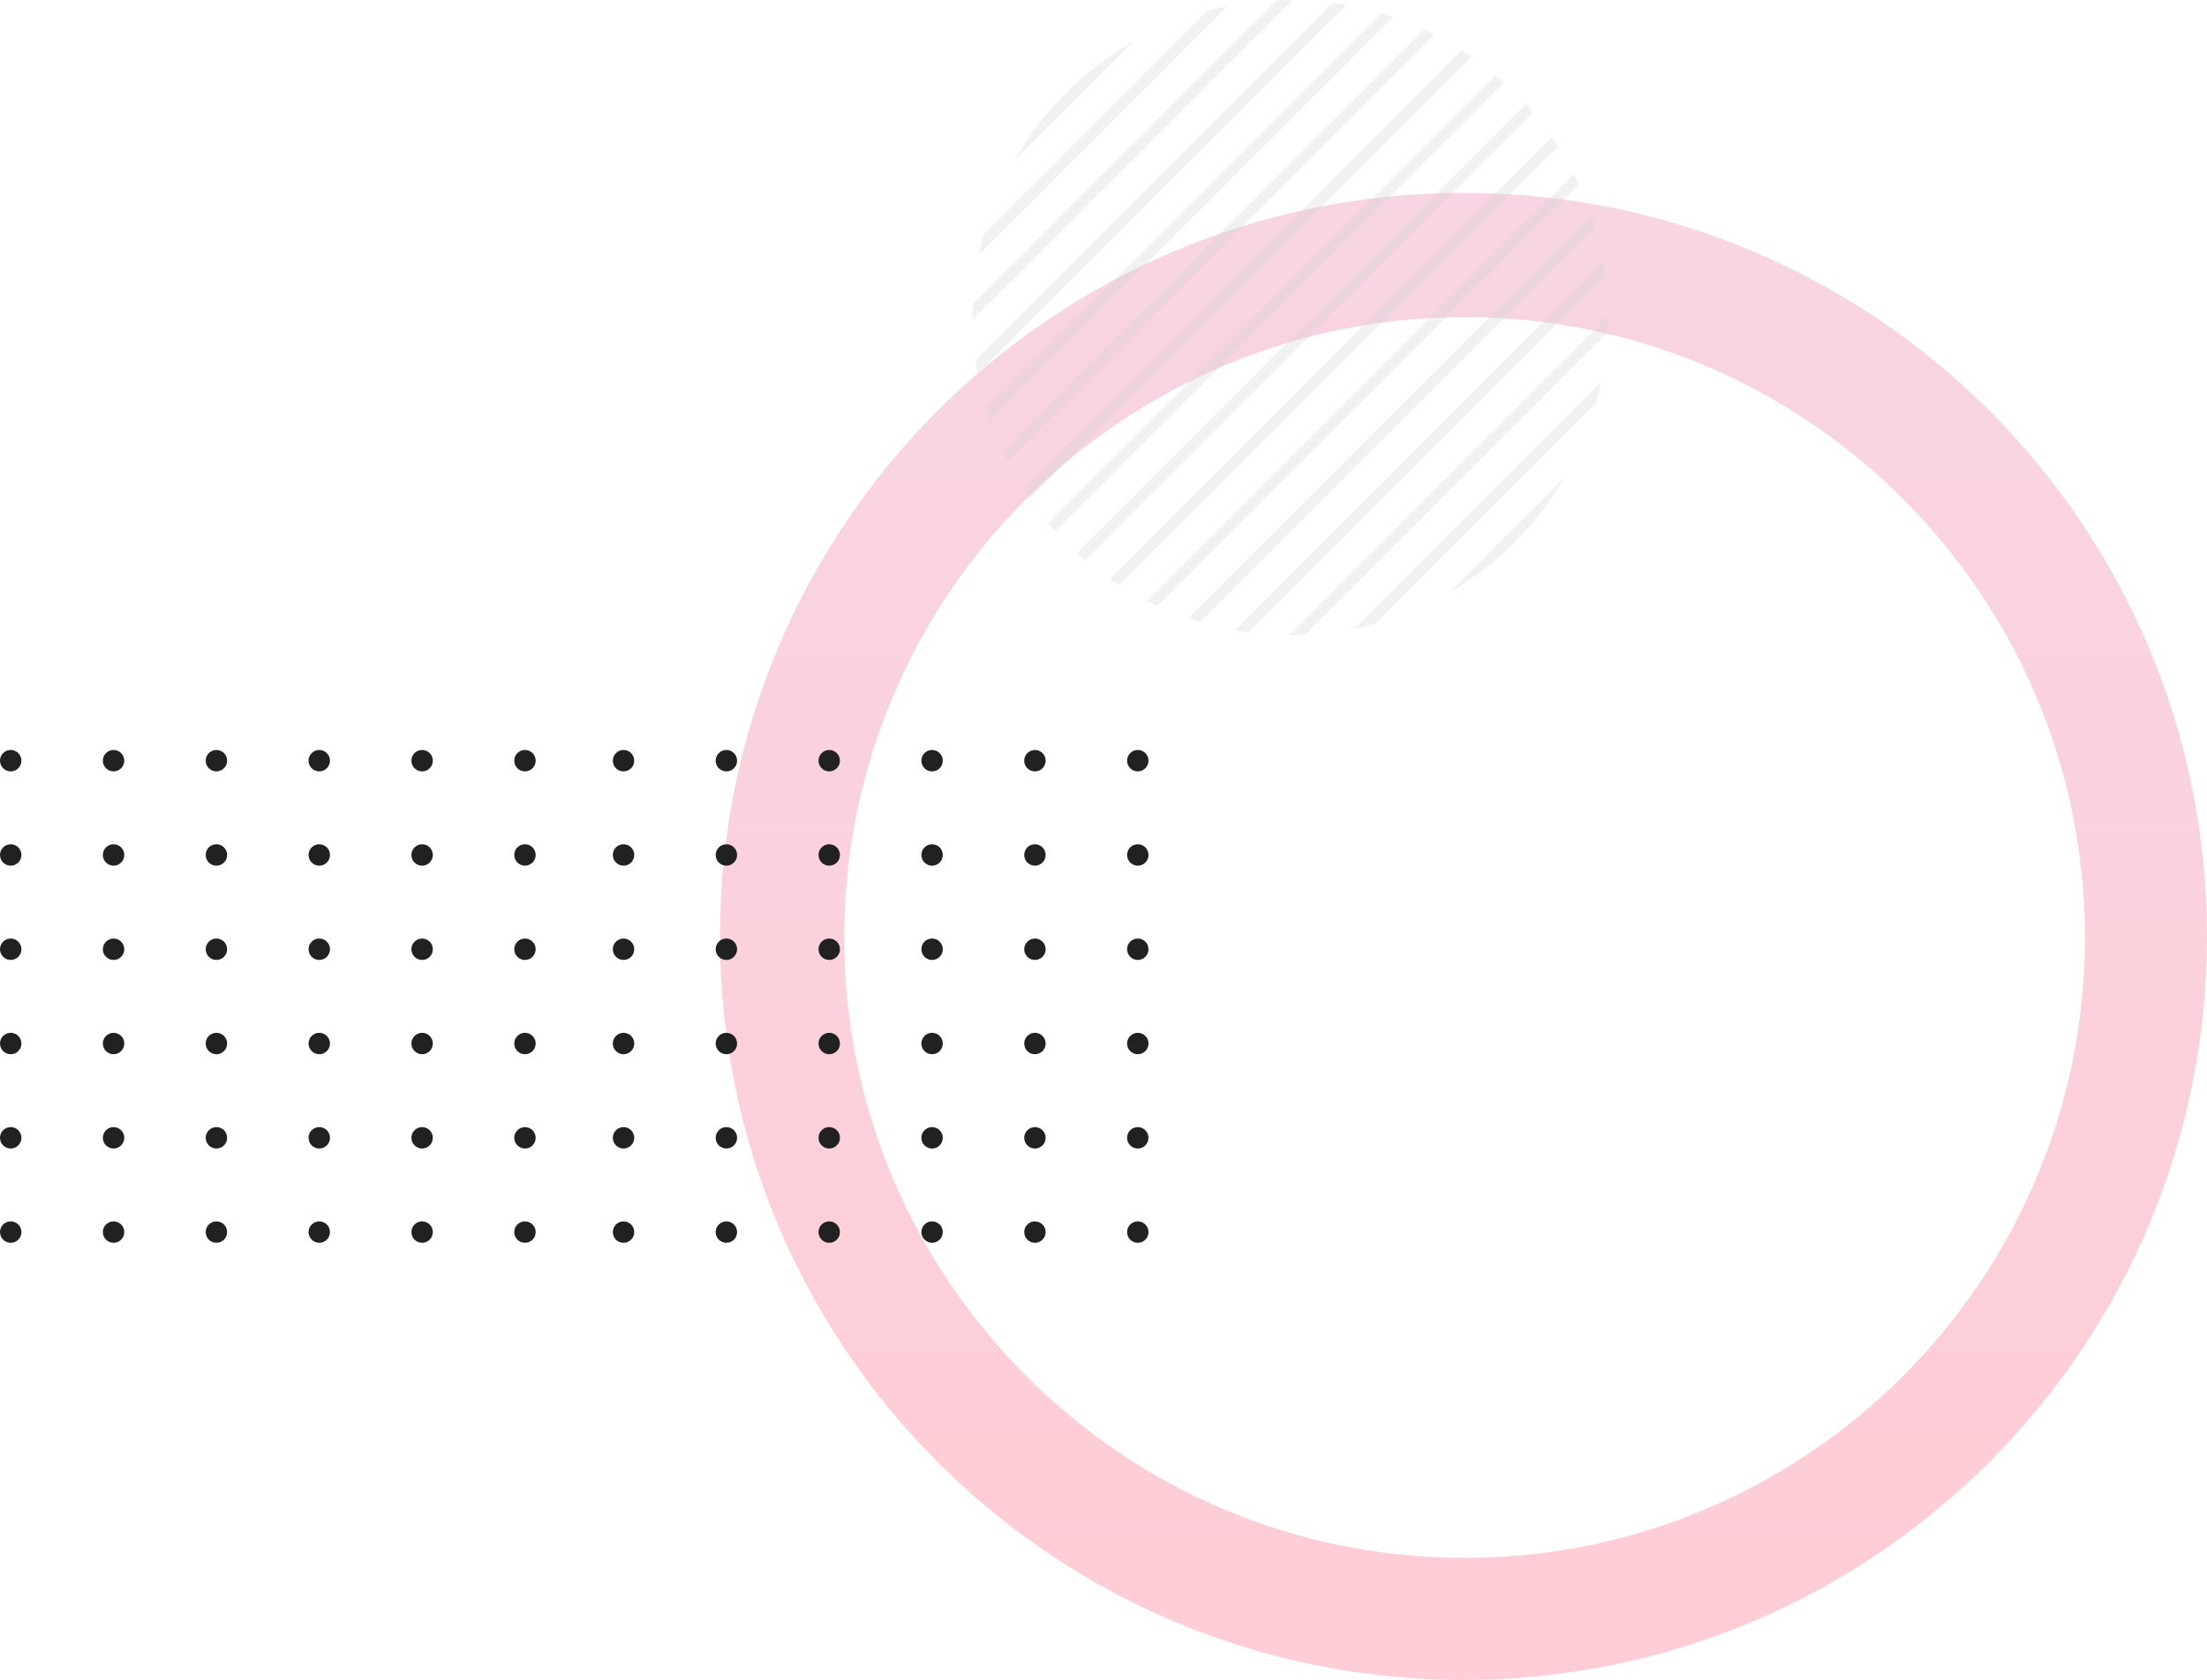 <svg width="515" height="392" viewBox="0 0 515 392" fill="none" xmlns="http://www.w3.org/2000/svg">
<path opacity="0.2" d="M341.5 392C329.756 392.003 318.041 390.822 306.534 388.475C284.341 383.93 263.26 375.059 244.495 362.369C216.6 343.538 194.765 317.023 181.635 286.034C177.198 275.538 173.812 264.629 171.525 253.466C166.825 230.392 166.825 206.608 171.525 183.534C176.07 161.341 184.941 140.26 197.631 121.495C216.461 93.6 242.977 71.765 273.966 58.635C284.462 54.198 295.371 50.812 306.534 48.525C329.608 43.825 353.392 43.825 376.466 48.525C398.659 53.07 419.739 61.941 438.505 74.631C466.399 93.462 488.235 119.977 501.365 150.966C505.801 161.462 509.188 172.371 511.475 183.534C516.175 206.608 516.175 230.392 511.475 253.466C506.93 275.659 498.059 296.74 485.369 315.505C466.538 343.4 440.022 365.235 409.034 378.365C398.538 382.802 387.629 386.188 376.466 388.475C364.959 390.822 353.244 392.003 341.5 392V392ZM341.762 74C261.94 74 197 138.94 197 218.762C197 298.584 261.94 363.524 341.762 363.524C421.584 363.524 486.523 298.584 486.523 218.763C486.523 138.942 421.584 74 341.762 74Z" fill="url(#paint0_linear)"/>
<path d="M145.5 180C146.881 180 148 178.881 148 177.5C148 176.119 146.881 175 145.5 175C144.119 175 143 176.119 143 177.5C143 178.881 144.119 180 145.5 180Z" fill="#212121"/>
<path d="M193.5 180C194.881 180 196 178.881 196 177.5C196 176.119 194.881 175 193.5 175C192.119 175 191 176.119 191 177.5C191 178.881 192.119 180 193.5 180Z" fill="#212121"/>
<path d="M241.5 180C242.881 180 244 178.881 244 177.5C244 176.119 242.881 175 241.5 175C240.119 175 239 176.119 239 177.5C239 178.881 240.119 180 241.5 180Z" fill="#212121"/>
<path d="M169.5 180C170.881 180 172 178.881 172 177.5C172 176.119 170.881 175 169.5 175C168.119 175 167 176.119 167 177.5C167 178.881 168.119 180 169.5 180Z" fill="#212121"/>
<path d="M217.5 180C218.881 180 220 178.881 220 177.5C220 176.119 218.881 175 217.5 175C216.119 175 215 176.119 215 177.5C215 178.881 216.119 180 217.5 180Z" fill="#212121"/>
<path d="M265.5 180C266.881 180 268 178.881 268 177.5C268 176.119 266.881 175 265.5 175C264.119 175 263 176.119 263 177.5C263 178.881 264.119 180 265.5 180Z" fill="#212121"/>
<path d="M145.5 246C146.881 246 148 244.881 148 243.5C148 242.119 146.881 241 145.5 241C144.119 241 143 242.119 143 243.5C143 244.881 144.119 246 145.5 246Z" fill="#212121"/>
<path d="M193.5 246C194.881 246 196 244.881 196 243.5C196 242.119 194.881 241 193.5 241C192.119 241 191 242.119 191 243.5C191 244.881 192.119 246 193.5 246Z" fill="#212121"/>
<path d="M241.5 246C242.881 246 244 244.881 244 243.5C244 242.119 242.881 241 241.5 241C240.119 241 239 242.119 239 243.5C239 244.881 240.119 246 241.5 246Z" fill="#212121"/>
<path d="M169.5 246C170.881 246 172 244.881 172 243.5C172 242.119 170.881 241 169.5 241C168.119 241 167 242.119 167 243.5C167 244.881 168.119 246 169.5 246Z" fill="#212121"/>
<path d="M217.5 246C218.881 246 220 244.881 220 243.5C220 242.119 218.881 241 217.5 241C216.119 241 215 242.119 215 243.5C215 244.881 216.119 246 217.5 246Z" fill="#212121"/>
<path d="M265.5 246C266.881 246 268 244.881 268 243.5C268 242.119 266.881 241 265.5 241C264.119 241 263 242.119 263 243.5C263 244.881 264.119 246 265.5 246Z" fill="#212121"/>
<path d="M145.5 202C146.881 202 148 200.881 148 199.5C148 198.119 146.881 197 145.5 197C144.119 197 143 198.119 143 199.5C143 200.881 144.119 202 145.5 202Z" fill="#212121"/>
<path d="M193.5 202C194.881 202 196 200.881 196 199.5C196 198.119 194.881 197 193.5 197C192.119 197 191 198.119 191 199.5C191 200.881 192.119 202 193.5 202Z" fill="#212121"/>
<path d="M241.5 202C242.881 202 244 200.881 244 199.5C244 198.119 242.881 197 241.5 197C240.119 197 239 198.119 239 199.5C239 200.881 240.119 202 241.5 202Z" fill="#212121"/>
<path d="M169.5 202C170.881 202 172 200.881 172 199.5C172 198.119 170.881 197 169.5 197C168.119 197 167 198.119 167 199.5C167 200.881 168.119 202 169.5 202Z" fill="#212121"/>
<path d="M217.5 202C218.881 202 220 200.881 220 199.5C220 198.119 218.881 197 217.5 197C216.119 197 215 198.119 215 199.5C215 200.881 216.119 202 217.5 202Z" fill="#212121"/>
<path d="M265.5 202C266.881 202 268 200.881 268 199.5C268 198.119 266.881 197 265.5 197C264.119 197 263 198.119 263 199.5C263 200.881 264.119 202 265.5 202Z" fill="#212121"/>
<path d="M145.5 268C146.881 268 148 266.881 148 265.5C148 264.119 146.881 263 145.5 263C144.119 263 143 264.119 143 265.5C143 266.881 144.119 268 145.5 268Z" fill="#212121"/>
<path d="M193.5 268C194.881 268 196 266.881 196 265.5C196 264.119 194.881 263 193.5 263C192.119 263 191 264.119 191 265.5C191 266.881 192.119 268 193.5 268Z" fill="#212121"/>
<path d="M241.5 268C242.881 268 244 266.881 244 265.5C244 264.119 242.881 263 241.5 263C240.119 263 239 264.119 239 265.5C239 266.881 240.119 268 241.5 268Z" fill="#212121"/>
<path d="M169.5 268C170.881 268 172 266.881 172 265.5C172 264.119 170.881 263 169.5 263C168.119 263 167 264.119 167 265.5C167 266.881 168.119 268 169.5 268Z" fill="#212121"/>
<path d="M217.5 268C218.881 268 220 266.881 220 265.5C220 264.119 218.881 263 217.5 263C216.119 263 215 264.119 215 265.5C215 266.881 216.119 268 217.5 268Z" fill="#212121"/>
<path d="M265.5 268C266.881 268 268 266.881 268 265.5C268 264.119 266.881 263 265.5 263C264.119 263 263 264.119 263 265.5C263 266.881 264.119 268 265.5 268Z" fill="#212121"/>
<path d="M145.5 224C146.881 224 148 222.881 148 221.5C148 220.119 146.881 219 145.5 219C144.119 219 143 220.119 143 221.5C143 222.881 144.119 224 145.5 224Z" fill="#212121"/>
<path d="M193.5 224C194.881 224 196 222.881 196 221.5C196 220.119 194.881 219 193.5 219C192.119 219 191 220.119 191 221.5C191 222.881 192.119 224 193.5 224Z" fill="#212121"/>
<path d="M241.5 224C242.881 224 244 222.881 244 221.5C244 220.119 242.881 219 241.5 219C240.119 219 239 220.119 239 221.5C239 222.881 240.119 224 241.5 224Z" fill="#212121"/>
<path d="M169.5 224C170.881 224 172 222.881 172 221.5C172 220.119 170.881 219 169.5 219C168.119 219 167 220.119 167 221.5C167 222.881 168.119 224 169.5 224Z" fill="#212121"/>
<path d="M217.5 224C218.881 224 220 222.881 220 221.5C220 220.119 218.881 219 217.5 219C216.119 219 215 220.119 215 221.5C215 222.881 216.119 224 217.5 224Z" fill="#212121"/>
<path d="M265.5 224C266.881 224 268 222.881 268 221.5C268 220.119 266.881 219 265.5 219C264.119 219 263 220.119 263 221.5C263 222.881 264.119 224 265.5 224Z" fill="#212121"/>
<path d="M145.5 290C146.881 290 148 288.881 148 287.5C148 286.119 146.881 285 145.5 285C144.119 285 143 286.119 143 287.5C143 288.881 144.119 290 145.5 290Z" fill="#212121"/>
<path d="M193.5 290C194.881 290 196 288.881 196 287.5C196 286.119 194.881 285 193.5 285C192.119 285 191 286.119 191 287.5C191 288.881 192.119 290 193.5 290Z" fill="#212121"/>
<path d="M241.5 290C242.881 290 244 288.881 244 287.5C244 286.119 242.881 285 241.5 285C240.119 285 239 286.119 239 287.5C239 288.881 240.119 290 241.5 290Z" fill="#212121"/>
<path d="M169.5 290C170.881 290 172 288.881 172 287.5C172 286.119 170.881 285 169.5 285C168.119 285 167 286.119 167 287.5C167 288.881 168.119 290 169.5 290Z" fill="#212121"/>
<path d="M217.5 290C218.881 290 220 288.881 220 287.5C220 286.119 218.881 285 217.5 285C216.119 285 215 286.119 215 287.5C215 288.881 216.119 290 217.5 290Z" fill="#212121"/>
<path d="M265.5 290C266.881 290 268 288.881 268 287.5C268 286.119 266.881 285 265.5 285C264.119 285 263 286.119 263 287.5C263 288.881 264.119 290 265.5 290Z" fill="#212121"/>
<path d="M2.5 180C3.881 180 5 178.881 5 177.5C5 176.119 3.881 175 2.5 175C1.119 175 0 176.119 0 177.5C0 178.881 1.119 180 2.5 180Z" fill="#212121"/>
<path d="M50.5 180C51.881 180 53 178.881 53 177.5C53 176.119 51.881 175 50.5 175C49.119 175 48 176.119 48 177.5C48 178.881 49.119 180 50.5 180Z" fill="#212121"/>
<path d="M98.5 180C99.881 180 101 178.881 101 177.5C101 176.119 99.881 175 98.5 175C97.119 175 96 176.119 96 177.5C96 178.881 97.119 180 98.5 180Z" fill="#212121"/>
<path d="M26.5 180C27.881 180 29 178.881 29 177.5C29 176.119 27.881 175 26.5 175C25.119 175 24 176.119 24 177.5C24 178.881 25.119 180 26.5 180Z" fill="#212121"/>
<path d="M74.5 180C75.881 180 77 178.881 77 177.5C77 176.119 75.881 175 74.5 175C73.119 175 72 176.119 72 177.5C72 178.881 73.119 180 74.5 180Z" fill="#212121"/>
<path d="M122.5 180C123.881 180 125 178.881 125 177.5C125 176.119 123.881 175 122.5 175C121.119 175 120 176.119 120 177.5C120 178.881 121.119 180 122.5 180Z" fill="#212121"/>
<path d="M2.5 246C3.881 246 5 244.881 5 243.5C5 242.119 3.881 241 2.5 241C1.119 241 0 242.119 0 243.5C0 244.881 1.119 246 2.5 246Z" fill="#212121"/>
<path d="M50.5 246C51.881 246 53 244.881 53 243.5C53 242.119 51.881 241 50.5 241C49.119 241 48 242.119 48 243.5C48 244.881 49.119 246 50.5 246Z" fill="#212121"/>
<path d="M98.5 246C99.881 246 101 244.881 101 243.5C101 242.119 99.881 241 98.5 241C97.119 241 96 242.119 96 243.5C96 244.881 97.119 246 98.5 246Z" fill="#212121"/>
<path d="M26.5 246C27.881 246 29 244.881 29 243.5C29 242.119 27.881 241 26.5 241C25.119 241 24 242.119 24 243.5C24 244.881 25.119 246 26.5 246Z" fill="#212121"/>
<path d="M74.5 246C75.881 246 77 244.881 77 243.5C77 242.119 75.881 241 74.5 241C73.119 241 72 242.119 72 243.5C72 244.881 73.119 246 74.5 246Z" fill="#212121"/>
<path d="M122.5 246C123.881 246 125 244.881 125 243.5C125 242.119 123.881 241 122.5 241C121.119 241 120 242.119 120 243.5C120 244.881 121.119 246 122.5 246Z" fill="#212121"/>
<path d="M2.5 202C3.881 202 5 200.881 5 199.5C5 198.119 3.881 197 2.5 197C1.119 197 0 198.119 0 199.5C0 200.881 1.119 202 2.5 202Z" fill="#212121"/>
<path d="M50.5 202C51.881 202 53 200.881 53 199.5C53 198.119 51.881 197 50.5 197C49.119 197 48 198.119 48 199.5C48 200.881 49.119 202 50.5 202Z" fill="#212121"/>
<path d="M98.5 202C99.881 202 101 200.881 101 199.5C101 198.119 99.881 197 98.5 197C97.119 197 96 198.119 96 199.5C96 200.881 97.119 202 98.5 202Z" fill="#212121"/>
<path d="M26.5 202C27.881 202 29 200.881 29 199.5C29 198.119 27.881 197 26.5 197C25.119 197 24 198.119 24 199.5C24 200.881 25.119 202 26.5 202Z" fill="#212121"/>
<path d="M74.5 202C75.881 202 77 200.881 77 199.5C77 198.119 75.881 197 74.5 197C73.119 197 72 198.119 72 199.5C72 200.881 73.119 202 74.5 202Z" fill="#212121"/>
<path d="M122.5 202C123.881 202 125 200.881 125 199.5C125 198.119 123.881 197 122.5 197C121.119 197 120 198.119 120 199.5C120 200.881 121.119 202 122.5 202Z" fill="#212121"/>
<path d="M2.5 268C3.881 268 5 266.881 5 265.5C5 264.119 3.881 263 2.5 263C1.119 263 0 264.119 0 265.5C0 266.881 1.119 268 2.5 268Z" fill="#212121"/>
<path d="M50.5 268C51.881 268 53 266.881 53 265.5C53 264.119 51.881 263 50.5 263C49.119 263 48 264.119 48 265.5C48 266.881 49.119 268 50.5 268Z" fill="#212121"/>
<path d="M98.5 268C99.881 268 101 266.881 101 265.5C101 264.119 99.881 263 98.5 263C97.119 263 96 264.119 96 265.5C96 266.881 97.119 268 98.5 268Z" fill="#212121"/>
<path d="M26.5 268C27.881 268 29 266.881 29 265.5C29 264.119 27.881 263 26.5 263C25.119 263 24 264.119 24 265.5C24 266.881 25.119 268 26.5 268Z" fill="#212121"/>
<path d="M74.5 268C75.881 268 77 266.881 77 265.5C77 264.119 75.881 263 74.5 263C73.119 263 72 264.119 72 265.5C72 266.881 73.119 268 74.5 268Z" fill="#212121"/>
<path d="M122.5 268C123.881 268 125 266.881 125 265.5C125 264.119 123.881 263 122.5 263C121.119 263 120 264.119 120 265.5C120 266.881 121.119 268 122.5 268Z" fill="#212121"/>
<path d="M2.5 224C3.881 224 5 222.881 5 221.5C5 220.119 3.881 219 2.5 219C1.119 219 0 220.119 0 221.5C0 222.881 1.119 224 2.5 224Z" fill="#212121"/>
<path d="M50.5 224C51.881 224 53 222.881 53 221.5C53 220.119 51.881 219 50.5 219C49.119 219 48 220.119 48 221.5C48 222.881 49.119 224 50.5 224Z" fill="#212121"/>
<path d="M98.5 224C99.881 224 101 222.881 101 221.5C101 220.119 99.881 219 98.5 219C97.119 219 96 220.119 96 221.5C96 222.881 97.119 224 98.5 224Z" fill="#212121"/>
<path d="M26.5 224C27.881 224 29 222.881 29 221.5C29 220.119 27.881 219 26.5 219C25.119 219 24 220.119 24 221.5C24 222.881 25.119 224 26.5 224Z" fill="#212121"/>
<path d="M74.5 224C75.881 224 77 222.881 77 221.5C77 220.119 75.881 219 74.5 219C73.119 219 72 220.119 72 221.5C72 222.881 73.119 224 74.5 224Z" fill="#212121"/>
<path d="M122.5 224C123.881 224 125 222.881 125 221.5C125 220.119 123.881 219 122.5 219C121.119 219 120 220.119 120 221.5C120 222.881 121.119 224 122.5 224Z" fill="#212121"/>
<path d="M2.5 290C3.881 290 5 288.881 5 287.5C5 286.119 3.881 285 2.5 285C1.119 285 0 286.119 0 287.5C0 288.881 1.119 290 2.5 290Z" fill="#212121"/>
<path d="M50.5 290C51.881 290 53 288.881 53 287.5C53 286.119 51.881 285 50.5 285C49.119 285 48 286.119 48 287.5C48 288.881 49.119 290 50.5 290Z" fill="#212121"/>
<path d="M98.5 290C99.881 290 101 288.881 101 287.5C101 286.119 99.881 285 98.5 285C97.119 285 96 286.119 96 287.5C96 288.881 97.119 290 98.5 290Z" fill="#212121"/>
<path d="M26.5 290C27.881 290 29 288.881 29 287.5C29 286.119 27.881 285 26.5 285C25.119 285 24 286.119 24 287.5C24 288.881 25.119 290 26.5 290Z" fill="#212121"/>
<path d="M74.5 290C75.881 290 77 288.881 77 287.5C77 286.119 75.881 285 74.5 285C73.119 285 72 286.119 72 287.5C72 288.881 73.119 290 74.5 290Z" fill="#212121"/>
<path d="M122.5 290C123.881 290 125 288.881 125 287.5C125 286.119 123.881 285 122.5 285C121.119 285 120 286.119 120 287.5C120 288.881 121.119 290 122.5 290Z" fill="#212121"/>
<path opacity="0.3" d="M236.721 37.391L264.389 9.721C259.492 12.523 254.929 15.871 250.789 19.703L246.702 23.792C242.869 27.932 239.521 32.494 236.721 37.391V37.391Z" fill="#CFCFCF"/>
<path opacity="0.3" d="M228.465 59.378L286.378 1.465C284.778 1.788 283.198 2.162 281.639 2.588L229.588 54.639C229.163 56.2 228.789 57.78 228.465 59.378Z" fill="#CFCFCF"/>
<path opacity="0.3" d="M227 74.103C227 74.26 227.005 74.415 227.005 74.573L301.571 0.007C301.416 0.007 301.26 0 301.103 0C300.025 0 298.954 0.028 297.888 0.074L227.074 70.888C227.032 71.954 227 73.025 227 74.103Z" fill="#CFCFCF"/>
<path opacity="0.3" d="M228.147 87.163L314.161 1.149C313.125 0.965 312.079 0.806 311.028 0.664L227.662 84.031C227.802 85.081 227.961 86.127 228.147 87.163Z" fill="#CFCFCF"/>
<path opacity="0.3" d="M230.964 98.079L325.072 3.968C324.166 3.657 323.252 3.368 322.33 3.092L230.088 95.335C230.366 96.257 230.655 97.171 230.964 98.079Z" fill="#CFCFCF"/>
<path opacity="0.3" d="M235.052 107.725L334.726 8.051C333.926 7.642 333.11 7.251 332.291 6.87L233.869 105.291C234.25 106.111 234.644 106.922 235.052 107.725Z" fill="#CFCFCF"/>
<path opacity="0.3" d="M240.198 116.314L343.314 13.196C342.602 12.696 341.882 12.213 341.15 11.744L238.75 114.153C239.216 114.88 239.702 115.6 240.198 116.314Z" fill="#CFCFCF"/>
<path opacity="0.3" d="M246.28 123.961L350.96 19.281C350.328 18.708 349.683 18.146 349.032 17.593L244.596 122.033C245.145 122.684 245.705 123.33 246.28 123.961Z" fill="#CFCFCF"/>
<path opacity="0.3" d="M253.276 130.701L357.699 26.277C357.147 25.624 356.586 24.98 356.015 24.345L251.344 129.014C251.977 129.589 252.622 130.148 253.276 130.701Z" fill="#CFCFCF"/>
<path opacity="0.3" d="M261.171 136.538L363.536 34.172C363.066 33.44 362.582 32.72 362.087 32.005L259.004 135.09C259.718 135.583 260.439 136.069 261.171 136.538Z" fill="#CFCFCF"/>
<path opacity="0.3" d="M270.047 141.398L368.399 43.045C368.02 42.225 367.627 41.412 367.219 40.607L267.609 140.217C268.413 140.626 269.226 141.02 270.047 141.398Z" fill="#CFCFCF"/>
<path opacity="0.3" d="M280.02 145.158L372.157 53.019C371.885 52.097 371.597 51.177 371.29 50.27L277.27 144.289C278.177 144.596 279.095 144.884 280.02 145.158Z" fill="#CFCFCF"/>
<path opacity="0.3" d="M291.345 147.566L374.565 64.344C374.428 63.291 374.268 62.246 374.085 61.207L288.213 147.084C289.248 147.267 290.292 147.427 291.345 147.566Z" fill="#CFCFCF"/>
<path opacity="0.3" d="M301.102 148.206C302.247 148.206 303.385 148.176 304.516 148.124L375.123 77.519C375.175 76.386 375.205 75.248 375.205 74.103C375.205 74.009 375.205 73.917 375.205 73.824L300.828 148.203C300.915 148.203 301.008 148.206 301.102 148.206Z" fill="#CFCFCF"/>
<path opacity="0.3" d="M320.828 145.545L372.545 93.83C372.978 92.261 373.364 90.674 373.693 89.064L316.064 146.693C317.674 146.367 319.262 145.985 320.828 145.545Z" fill="#CFCFCF"/>
<path opacity="0.3" d="M365.217 111.272L338.271 138.223C349.44 131.729 358.726 122.441 365.217 111.272V111.272Z" fill="#CFCFCF"/>
<defs>
<linearGradient id="paint0_linear" x1="341.5" y1="45" x2="341.5" y2="392" gradientUnits="userSpaceOnUse">
<stop stop-color="#D82E76"/>
<stop offset="1" stop-color="#FF032D"/>
</linearGradient>
</defs>
</svg>
